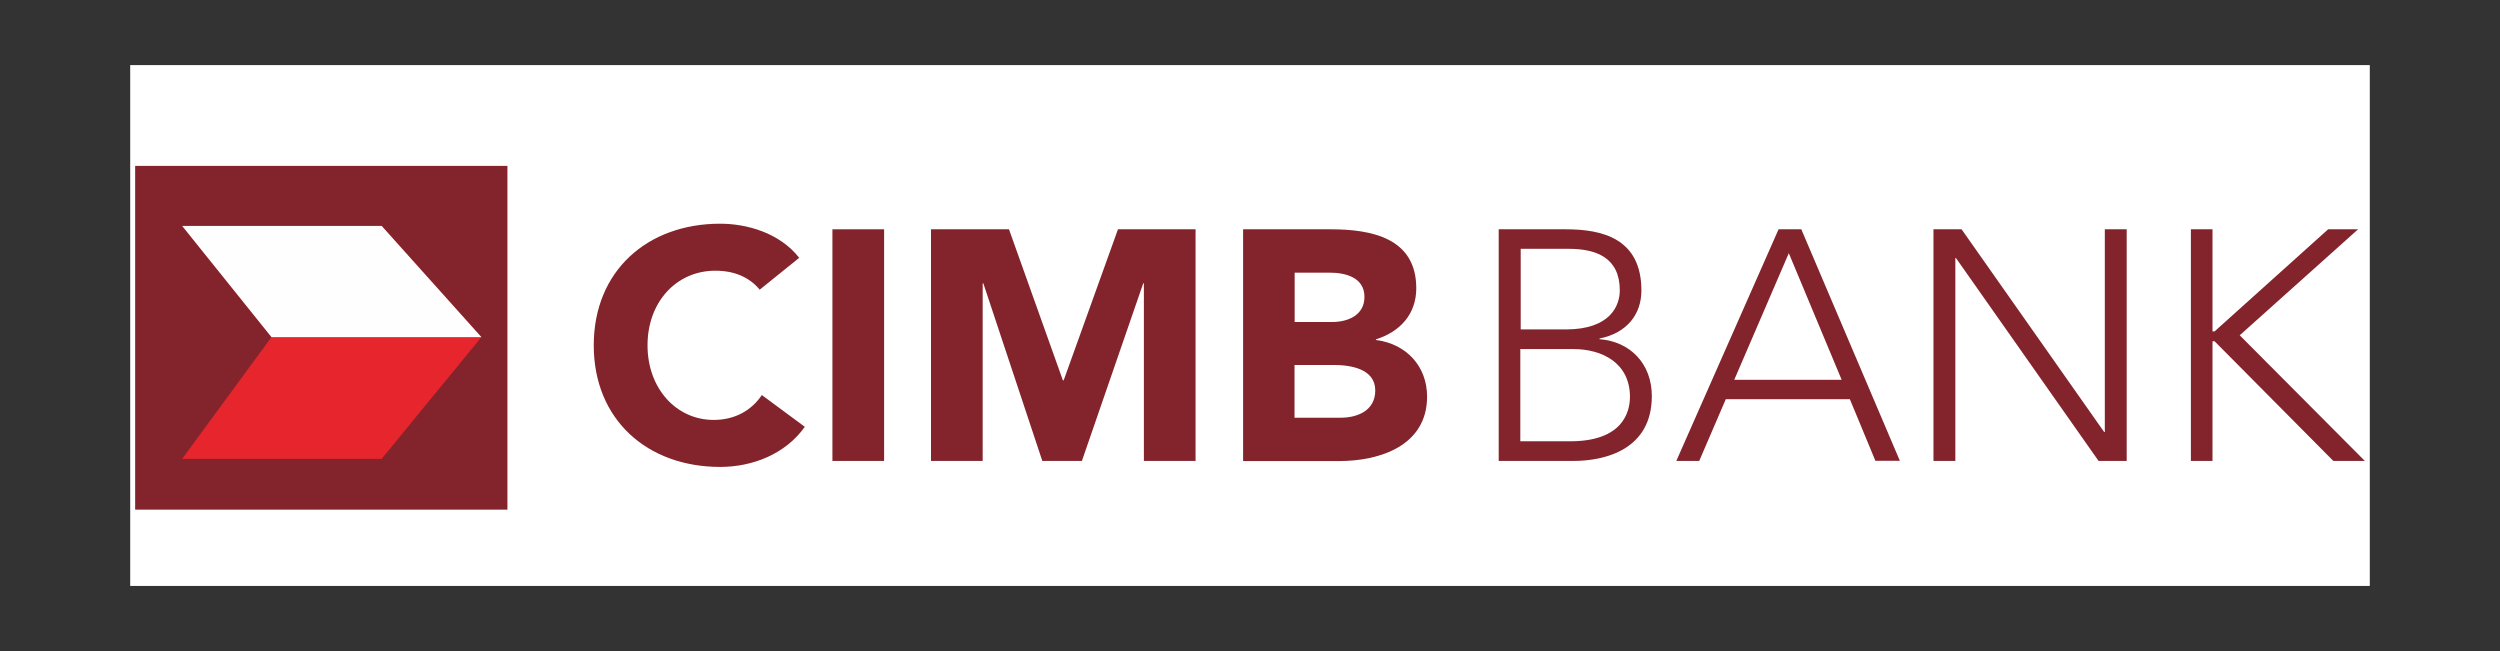 <?xml version="1.0" encoding="UTF-8" standalone="no"?>
<svg xmlns="http://www.w3.org/2000/svg" xmlns:xlink="http://www.w3.org/1999/xlink" version="1.1" id="Layer_1" x="0px" y="0px" viewBox="0 0 1920 500" style="enable-background:new 0 0 1920 500;" xml:space="preserve" width="1920" height="500">
<rect x="0" y="0" width="1920" height="500" fill="#333333" stroke="none"/>
<style type="text/css">
	.st0{display:none;fill:#EAFF6C;}
	.st1{fill:#FFFFFF;}
	.st2{fill-rule:evenodd;clip-rule:evenodd;fill:#83242C;}
	.st3{fill-rule:evenodd;clip-rule:evenodd;fill:#E6262C;}
	.st4{fill-rule:evenodd;clip-rule:evenodd;fill:#FEFEFE;}
	.st5{fill:#83242C;}
</style>
<rect x="100" y="50" class="st0" width="1720" height="400"></rect>
<rect x="100" y="50" class="st1" width="1720" height="400"></rect>
<g>
	<g id="Layer_x0020_1_00000145055806909753735580000011660221042154549180_">
	</g>
	<g id="svg2_00000059289626829936070100000006008080249364568761_">
		<polygon class="st2" points="389.7,391.4 103.8,391.4 103.8,127.4 389.7,127.4   "></polygon>
		<polygon class="st3" points="139.9,173.5 293.1,173.5 369.7,258.9 293.1,352.4 139.9,352.4 208.5,258.9   "></polygon>
		<polygon class="st4" points="369.7,258.9 293.1,173.5 139.9,173.5 208.5,258.9   "></polygon>
		<path class="st5" d="M583.4,222.4c-7.8-9.4-19.3-14.5-34-14.5c-30,0-52.1,24.1-52.1,57.3s22.1,57.3,50.8,57.3    c16.1,0,28.9-7.1,37-19.1l33,24.4c-15,21.1-40.4,30.8-65,30.8c-56.1,0-97.1-36.4-97.1-93.4s41-93.4,97.1-93.4    c20.1,0,45.5,6.8,60.7,26.2l-30.5,24.6V222.4z"></path>
		<polygon class="st5" points="639.3,176.1 679,176.1 679,354 639.3,354   "></polygon>
		<polygon class="st5" points="715,176.1 774.9,176.1 816.3,292.1 816.9,292.1 858.6,176.1 918.2,176.1 918.2,354 878.5,354     878.5,217.6 878,217.6 830.9,354 800.5,354 755.2,217.6 754.7,217.6 754.7,354 715,354   "></polygon>
		<path class="st5" d="M954.8,176.1h67c31.5,0,65.9,6.6,65.9,45.3c0,19.8-12.4,33.4-31,39.2v0.5c23.6,3,39.3,20.4,39.3,43.5    c0,37.2-35.5,49.5-67.6,49.5h-73.7V176.2L954.8,176.1z M994.3,247.3L994.3,247.3h28.7c12.1,0,24.9-5.1,24.9-19.3    c0-14.8-14.3-18.6-26.7-18.6h-26.9V247.3z M994.3,320.8L994.3,320.8h35.5c12.4,0,26.4-5.3,26.4-20.9c0-16.8-19.1-19.6-32-19.6h-30    V320.8z"></path>
		<path class="st5" d="M1150.9,176.1h51.8c27.4,0,57.9,6.8,57.9,47c0,18.1-10.9,32.6-32.2,36.9v0.5c23.6,1.8,40.2,18.8,40.2,43.7    c0,41-35.8,49.8-60.2,49.8h-57.4V176.2L1150.9,176.1z M1167.7,253L1167.7,253h34.8c34.8,0,41.5-18.8,41.5-30    c0-24.9-17.8-31.9-39.1-31.9h-37V253H1167.7z M1167.7,338.9L1167.7,338.9h38.3c39.4,0,45.8-21.6,45.8-34.1    c0-26.4-21.9-36.7-43.2-36.7h-41V339L1167.7,338.9z"></path>
		<path class="st5" d="M1366.1,176.1h17.3l75.7,177.8h-18.8l-19.6-47.3h-95.3L1305,354h-17.6l78.5-177.8H1366.1z M1373.9,194.2    L1373.9,194.2l-42,97.5h82.5l-40.7-97.5H1373.9z"></path>
		<polygon class="st5" points="1484.9,176.1 1506.5,176.1 1616,331.8 1616.5,331.8 1616.5,176.1 1633.3,176.1 1633.3,354     1611.7,354 1502.2,198.2 1501.7,198.2 1501.7,354 1484.9,354   "></polygon>
		<polygon class="st5" points="1682.6,176.1 1699.2,176.1 1699.2,254.5 1700.8,254.5 1788,176.1 1811,176.1 1720.1,257.5     1816.2,354 1792,354 1700.8,262.1 1699.2,262.1 1699.2,354 1682.6,354   "></polygon>
	</g>
</g>
</svg>
